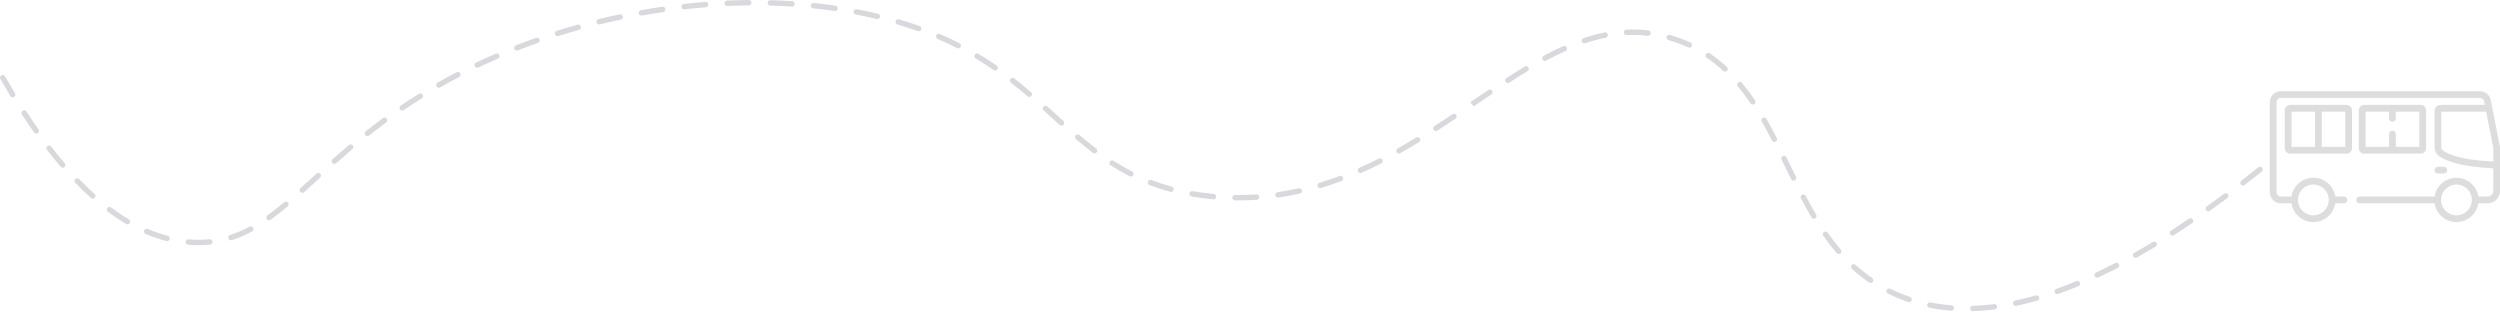 <svg width="782" height="98" viewBox="0 0 782 98" fill="none" xmlns="http://www.w3.org/2000/svg">
<path d="M764.436 52.167H762.581C761.998 52.167 761.526 52.639 761.526 53.222C761.526 53.805 761.999 54.278 762.581 54.278H764.436C765.019 54.278 765.491 53.805 765.491 53.222C765.491 52.639 765.019 52.167 764.436 52.167Z" fill="#DDDDDD"/>
<path d="M781.997 46.16C781.99 45.982 781.969 45.804 781.935 45.631L779.57 33.663C779.57 33.662 779.57 33.662 779.57 33.661L779.1 31.286C778.785 29.69 777.376 28.532 775.749 28.532H713.426C711.537 28.532 710 30.069 710 31.958V60.166C710 62.055 711.537 63.592 713.426 63.592H716.769C717.279 66.915 720.157 69.468 723.62 69.468C727.083 69.468 729.96 66.915 730.47 63.592H733.188C733.771 63.592 734.244 63.12 734.244 62.537C734.244 61.954 733.771 61.481 733.188 61.481H730.47C729.96 58.159 727.082 55.606 723.62 55.606C720.157 55.606 717.279 58.158 716.769 61.481H713.426C712.701 61.481 712.111 60.891 712.111 60.166V31.958C712.111 31.233 712.701 30.643 713.426 30.643H775.749C776.371 30.643 776.909 31.085 777.029 31.695L777.25 32.812H763.392C762.363 32.812 761.526 33.649 761.526 34.677V46.062C761.526 47.133 762.038 48.149 762.897 48.779C764.965 50.298 769.587 52.175 779.889 52.64V59.723C779.889 60.692 779.1 61.481 778.13 61.481H775.231C774.721 58.159 771.843 55.606 768.38 55.606C764.917 55.606 762.039 58.159 761.529 61.481H738.1C737.517 61.481 737.044 61.954 737.044 62.537C737.044 63.12 737.517 63.592 738.1 63.592H761.53C762.039 66.915 764.917 69.468 768.38 69.468C771.843 69.468 774.721 66.915 775.231 63.592H778.13C780.264 63.592 782 61.856 782 59.723V46.293V46.293C782 46.248 781.998 46.204 781.997 46.16ZM723.62 57.717C726.277 57.717 728.439 59.879 728.439 62.537C728.439 65.194 726.277 67.357 723.62 67.357C720.962 67.357 718.8 65.194 718.8 62.537C718.8 59.879 720.962 57.717 723.62 57.717ZM768.38 67.356C765.723 67.356 763.56 65.194 763.56 62.537C763.56 59.879 765.723 57.717 768.38 57.717C771.038 57.717 773.2 59.879 773.2 62.537C773.2 65.194 771.038 67.356 768.38 67.356ZM763.637 46.062V34.923H777.667L779.864 46.041C779.868 46.06 779.87 46.081 779.873 46.101C779.882 46.159 779.887 46.219 779.888 46.278C779.888 46.283 779.889 46.288 779.889 46.293V50.526C769.665 50.055 765.646 48.179 764.147 47.078C763.828 46.843 763.637 46.464 763.637 46.062Z" fill="#DDDDDD"/>
<path d="M734.024 32.812H716.356C715.428 32.812 714.672 33.567 714.672 34.495V46.372C714.672 47.3 715.428 48.056 716.356 48.056H734.024C734.952 48.056 735.707 47.3 735.707 46.372V34.495C735.707 33.567 734.952 32.812 734.024 32.812ZM724.134 45.945H716.783V34.923H724.134V45.945ZM733.596 45.945H726.245V34.923H733.596V45.945Z" fill="#DDDDDD"/>
<path d="M757.193 32.812H739.525C738.597 32.812 737.842 33.567 737.842 34.495V46.372C737.842 47.3 738.597 48.056 739.525 48.056H757.193C758.122 48.056 758.877 47.3 758.877 46.372V34.495C758.877 33.567 758.122 32.812 757.193 32.812ZM756.766 45.945H749.415V41.944C749.415 41.361 748.942 40.889 748.359 40.889C747.776 40.889 747.304 41.361 747.304 41.944V45.945H739.953V34.923H747.304V37.033C747.304 37.616 747.776 38.089 748.359 38.089C748.942 38.089 749.415 37.616 749.415 37.033V34.923H756.766V45.945Z" fill="#DDDDDD"/>
<path d="M617.111 97.341C616.659 97.341 616.278 96.978 616.266 96.52C616.254 96.055 616.622 95.663 617.087 95.651C619.247 95.585 621.485 95.41 623.741 95.126C624.194 95.06 624.628 95.398 624.682 95.856C624.737 96.315 624.411 96.743 623.952 96.798C621.642 97.087 619.349 97.268 617.135 97.335H617.111V97.341ZM610.36 97.184C610.36 97.184 610.318 97.184 610.294 97.184C607.989 97.003 605.709 96.689 603.507 96.249C603.048 96.158 602.753 95.712 602.843 95.253C602.934 94.795 603.374 94.499 603.839 94.59C605.974 95.018 608.194 95.326 610.427 95.501C610.891 95.537 611.241 95.941 611.205 96.405C611.169 96.846 610.801 97.184 610.366 97.184H610.36ZM630.504 95.688C630.112 95.688 629.762 95.416 629.677 95.018C629.581 94.559 629.877 94.113 630.329 94.016C632.453 93.57 634.643 93.027 636.826 92.406C637.279 92.267 637.743 92.538 637.87 92.985C637.997 93.431 637.737 93.902 637.291 94.028C635.071 94.662 632.845 95.217 630.679 95.669C630.619 95.681 630.558 95.688 630.504 95.688ZM597.148 94.505C597.058 94.505 596.967 94.493 596.877 94.463C596.008 94.167 595.139 93.847 594.277 93.504C593.016 92.997 591.761 92.442 590.548 91.838C590.132 91.633 589.957 91.127 590.168 90.704C590.373 90.288 590.886 90.119 591.302 90.324C592.479 90.909 593.691 91.446 594.91 91.935C595.742 92.267 596.587 92.575 597.432 92.864C597.872 93.015 598.107 93.492 597.963 93.938C597.842 94.288 597.516 94.511 597.16 94.511L597.148 94.505ZM643.493 92.001C643.143 92.001 642.817 91.784 642.696 91.434C642.54 90.994 642.775 90.511 643.215 90.354C645.284 89.624 647.39 88.816 649.483 87.953C649.918 87.772 650.406 87.978 650.587 88.412C650.768 88.84 650.563 89.335 650.129 89.516C648.011 90.391 645.876 91.211 643.776 91.947C643.686 91.977 643.589 91.995 643.499 91.995L643.493 92.001ZM585.113 88.502C584.95 88.502 584.781 88.454 584.636 88.352C582.778 87.073 580.974 85.637 579.273 84.086C578.929 83.772 578.905 83.236 579.218 82.892C579.532 82.548 580.069 82.524 580.413 82.838C582.06 84.34 583.803 85.721 585.595 86.958C585.981 87.223 586.078 87.748 585.812 88.134C585.649 88.37 585.384 88.502 585.119 88.502H585.113ZM655.987 86.861C655.667 86.861 655.365 86.68 655.221 86.373C655.022 85.95 655.209 85.45 655.631 85.251C657.61 84.328 659.643 83.326 661.664 82.282C662.074 82.071 662.587 82.228 662.804 82.644C663.021 83.061 662.852 83.567 662.442 83.785C660.397 84.84 658.352 85.848 656.349 86.783C656.234 86.837 656.114 86.861 655.993 86.861H655.987ZM667.998 80.666C667.703 80.666 667.419 80.509 667.262 80.237C667.033 79.827 667.178 79.314 667.582 79.085C669.531 77.993 671.467 76.859 673.398 75.695C673.796 75.453 674.315 75.58 674.556 75.978C674.797 76.376 674.671 76.895 674.273 77.136C672.324 78.313 670.369 79.453 668.409 80.557C668.276 80.629 668.137 80.666 667.992 80.666H667.998ZM575.152 79.465C574.917 79.465 574.682 79.362 574.513 79.169C573.095 77.516 571.689 75.701 570.338 73.758C570.073 73.378 570.163 72.847 570.549 72.582C570.929 72.316 571.46 72.407 571.726 72.793C573.047 74.687 574.416 76.461 575.798 78.066C576.099 78.421 576.063 78.952 575.707 79.254C575.55 79.393 575.351 79.459 575.158 79.459L575.152 79.465ZM62.135 76.69C61.682 76.69 61.224 76.684 60.765 76.666C60.12 76.642 59.48 76.606 58.84 76.551C58.376 76.509 58.032 76.105 58.068 75.64C58.105 75.176 58.533 74.85 58.979 74.868C59.589 74.916 60.204 74.959 60.819 74.977C62.442 75.037 64.029 74.983 65.561 74.832C66.032 74.79 66.442 75.121 66.484 75.586C66.532 76.05 66.195 76.467 65.73 76.509C64.554 76.63 63.341 76.69 62.128 76.69H62.135ZM52.271 75.417C52.198 75.417 52.132 75.411 52.059 75.393C49.894 74.832 47.71 74.084 45.556 73.167C45.128 72.986 44.929 72.485 45.11 72.057C45.291 71.622 45.791 71.429 46.22 71.61C48.295 72.497 50.401 73.221 52.482 73.752C52.934 73.867 53.206 74.331 53.085 74.784C52.989 75.164 52.645 75.417 52.271 75.417ZM72.246 75.152C71.89 75.152 71.558 74.922 71.443 74.56C71.304 74.114 71.546 73.643 71.992 73.499C74.019 72.853 75.998 72.008 78.037 70.916C78.453 70.699 78.96 70.85 79.183 71.26C79.407 71.671 79.25 72.183 78.84 72.401C76.71 73.541 74.641 74.428 72.511 75.109C72.427 75.133 72.342 75.152 72.258 75.152H72.246ZM679.569 73.686C679.292 73.686 679.02 73.547 678.857 73.299C678.604 72.907 678.719 72.382 679.111 72.129C680.993 70.922 682.869 69.68 684.734 68.413C685.126 68.153 685.644 68.256 685.91 68.636C686.169 69.022 686.073 69.547 685.687 69.812C683.81 71.085 681.922 72.334 680.028 73.553C679.883 73.643 679.726 73.686 679.569 73.686ZM39.867 70.168C39.722 70.168 39.572 70.132 39.439 70.054C37.538 68.932 35.626 67.653 33.744 66.253C33.37 65.976 33.291 65.445 33.569 65.071C33.846 64.697 34.377 64.618 34.751 64.902C36.585 66.265 38.449 67.514 40.295 68.6C40.7 68.835 40.832 69.354 40.591 69.758C40.434 70.024 40.151 70.174 39.861 70.174L39.867 70.168ZM84.136 68.908C83.871 68.908 83.612 68.787 83.449 68.558C83.177 68.178 83.262 67.653 83.642 67.375C85.277 66.199 87.002 64.853 88.908 63.255C89.27 62.959 89.801 63.001 90.097 63.363C90.398 63.719 90.35 64.256 89.988 64.552C88.046 66.175 86.29 67.55 84.619 68.751C84.468 68.859 84.299 68.908 84.13 68.908H84.136ZM567.382 68.437C567.092 68.437 566.815 68.286 566.652 68.021C565.578 66.205 564.492 64.262 563.34 62.084C563.123 61.674 563.28 61.161 563.696 60.944C564.106 60.727 564.619 60.884 564.836 61.3C565.976 63.454 567.044 65.372 568.106 67.164C568.341 67.562 568.214 68.081 567.81 68.322C567.678 68.401 567.527 68.443 567.382 68.443V68.437ZM690.754 66.096C690.489 66.096 690.229 65.97 690.067 65.74C689.795 65.36 689.886 64.835 690.266 64.564C692.094 63.261 693.916 61.934 695.713 60.594C696.081 60.317 696.612 60.389 696.896 60.769C697.173 61.143 697.095 61.674 696.721 61.952C694.911 63.297 693.083 64.63 691.243 65.939C691.092 66.042 690.923 66.096 690.754 66.096ZM387.415 62.688H386.293C385.829 62.676 385.454 62.289 385.461 61.825C385.467 61.36 385.847 60.992 386.305 60.992H387.415C389.279 60.998 391.162 60.938 393.002 60.818C393.466 60.775 393.87 61.143 393.901 61.602C393.931 62.066 393.581 62.47 393.11 62.501C391.234 62.627 389.316 62.688 387.415 62.688ZM379.56 62.338C379.56 62.338 379.512 62.338 379.488 62.338L379.132 62.308C376.96 62.102 374.806 61.825 372.737 61.469C372.279 61.391 371.971 60.956 372.043 60.492C372.122 60.033 372.556 59.725 373.021 59.798C375.048 60.142 377.159 60.419 379.295 60.618L379.639 60.648C380.103 60.691 380.447 61.095 380.411 61.559C380.375 62 380.007 62.332 379.572 62.332L379.56 62.338ZM29.026 62.139C28.827 62.139 28.622 62.066 28.465 61.922C26.824 60.456 25.171 58.869 23.554 57.198C23.228 56.86 23.241 56.329 23.572 56.003C23.904 55.678 24.441 55.69 24.767 56.021C26.36 57.662 27.982 59.225 29.587 60.661C29.937 60.968 29.967 61.505 29.653 61.855C29.485 62.042 29.255 62.139 29.026 62.139ZM399.764 61.795C399.354 61.795 398.992 61.493 398.932 61.071C398.866 60.606 399.185 60.178 399.644 60.112C401.834 59.792 404.048 59.382 406.214 58.899C406.672 58.803 407.119 59.086 407.221 59.538C407.324 59.991 407.04 60.443 406.582 60.546C404.368 61.041 402.117 61.457 399.885 61.783C399.843 61.783 399.801 61.789 399.764 61.789V61.795ZM94.549 60.317C94.32 60.317 94.085 60.22 93.922 60.039C93.608 59.695 93.638 59.158 93.988 58.845C95.237 57.729 96.51 56.57 97.819 55.382L98.995 54.32C99.339 54.006 99.87 54.031 100.19 54.38C100.504 54.724 100.479 55.261 100.13 55.575L98.959 56.643C97.644 57.831 96.371 58.989 95.122 60.112C94.959 60.256 94.76 60.329 94.555 60.329L94.549 60.317ZM366.294 60.039C366.222 60.039 366.149 60.027 366.077 60.009C363.869 59.418 361.685 58.706 359.586 57.904C359.151 57.735 358.934 57.246 359.097 56.812C359.266 56.377 359.754 56.16 360.189 56.323C362.234 57.101 364.357 57.795 366.511 58.368C366.964 58.489 367.229 58.953 367.109 59.406C367.006 59.78 366.668 60.033 366.294 60.033V60.039ZM412.922 58.851C412.56 58.851 412.222 58.615 412.114 58.248C411.981 57.801 412.234 57.331 412.681 57.198C414.768 56.564 416.904 55.846 419.021 55.05C419.456 54.881 419.944 55.104 420.107 55.545C420.27 55.979 420.053 56.468 419.613 56.631C417.459 57.439 415.293 58.175 413.17 58.815C413.085 58.839 413.007 58.851 412.928 58.851H412.922ZM701.607 58.036C701.354 58.036 701.107 57.922 700.938 57.711C700.654 57.343 700.721 56.812 701.089 56.528C702.874 55.147 704.642 53.759 706.392 52.359C706.76 52.07 707.29 52.13 707.58 52.492C707.87 52.854 707.815 53.385 707.447 53.681C705.692 55.086 703.918 56.48 702.126 57.867C701.975 57.988 701.788 58.042 701.607 58.042V58.036ZM561.029 56.51C560.716 56.51 560.42 56.341 560.269 56.039C559.6 54.688 558.936 53.331 558.278 51.979L557.295 49.97C557.09 49.554 557.265 49.047 557.681 48.842C558.097 48.637 558.61 48.812 558.809 49.228L559.793 51.237C560.456 52.589 561.114 53.94 561.783 55.291C561.989 55.708 561.82 56.214 561.403 56.425C561.283 56.486 561.156 56.51 561.029 56.51ZM353.74 55.225C353.613 55.225 353.48 55.195 353.354 55.135C351.375 54.127 349.384 52.981 347.441 51.732C347.049 51.478 346.935 50.96 347.188 50.568C347.441 50.175 347.96 50.061 348.352 50.314C350.277 51.551 352.165 52.637 354.12 53.632C354.536 53.843 354.699 54.35 354.488 54.767C354.337 55.056 354.041 55.225 353.734 55.225H353.74ZM425.567 54.115C425.241 54.115 424.934 53.928 424.795 53.614C424.602 53.186 424.795 52.691 425.223 52.498C427.214 51.611 429.253 50.64 431.28 49.608C431.697 49.391 432.203 49.56 432.414 49.976C432.626 50.393 432.463 50.899 432.046 51.111C429.995 52.154 427.926 53.144 425.911 54.043C425.796 54.091 425.682 54.115 425.567 54.115ZM19.621 52.462C19.379 52.462 19.144 52.359 18.981 52.166C17.552 50.495 16.104 48.722 14.692 46.888C14.408 46.52 14.475 45.989 14.843 45.705C15.211 45.422 15.742 45.488 16.025 45.856C17.425 47.666 18.849 49.421 20.26 51.068C20.562 51.424 20.526 51.955 20.17 52.257C20.013 52.389 19.814 52.462 19.621 52.462ZM104.588 51.267C104.353 51.267 104.123 51.171 103.954 50.984C103.647 50.634 103.677 50.103 104.027 49.795C105.668 48.342 107.369 46.863 109.149 45.361C109.505 45.066 110.036 45.102 110.337 45.464C110.639 45.82 110.591 46.351 110.235 46.652C108.467 48.148 106.772 49.62 105.143 51.062C104.98 51.207 104.781 51.273 104.582 51.273L104.588 51.267ZM437.609 48.01C437.313 48.01 437.03 47.853 436.873 47.581C436.643 47.171 436.788 46.658 437.192 46.429C439.069 45.367 441.023 44.221 442.99 43.02C443.388 42.779 443.907 42.906 444.154 43.298C444.396 43.696 444.269 44.215 443.877 44.456C441.892 45.669 439.919 46.827 438.025 47.895C437.892 47.967 437.754 48.004 437.609 48.004V48.01ZM342.38 47.986C342.199 47.986 342.024 47.931 341.867 47.811C340.202 46.544 338.476 45.144 336.582 43.539C336.226 43.238 336.184 42.707 336.486 42.351C336.787 41.995 337.318 41.953 337.674 42.254C339.538 43.841 341.246 45.222 342.887 46.471C343.261 46.755 343.327 47.286 343.049 47.654C342.88 47.871 342.633 47.986 342.374 47.986H342.38ZM555.033 44.396C554.725 44.396 554.429 44.227 554.279 43.938C553.138 41.73 552.095 39.799 551.081 38.031C550.846 37.627 550.991 37.108 551.395 36.879C551.799 36.644 552.318 36.788 552.547 37.193C553.573 38.984 554.628 40.939 555.781 43.171C555.992 43.588 555.829 44.094 555.419 44.306C555.292 44.372 555.165 44.402 555.033 44.402V44.396ZM114.928 42.574C114.681 42.574 114.433 42.465 114.265 42.254C113.975 41.886 114.035 41.355 114.403 41.066C116.189 39.654 118.005 38.267 119.797 36.945C120.171 36.668 120.702 36.746 120.979 37.126C121.257 37.5 121.172 38.031 120.798 38.309C119.024 39.612 117.221 40.987 115.453 42.387C115.296 42.514 115.115 42.568 114.928 42.568V42.574ZM11.35 41.778C11.084 41.778 10.825 41.651 10.656 41.422C9.383 39.618 8.104 37.724 6.849 35.799C6.596 35.407 6.704 34.888 7.096 34.629C7.489 34.375 8.007 34.484 8.267 34.876C9.51 36.782 10.777 38.659 12.037 40.444C12.309 40.825 12.212 41.349 11.832 41.621C11.688 41.723 11.513 41.778 11.344 41.778H11.35ZM449.162 40.987C448.884 40.987 448.613 40.849 448.45 40.601C448.196 40.209 448.311 39.684 448.703 39.431C450.604 38.2 452.48 36.964 454.338 35.721C454.73 35.467 455.249 35.57 455.508 35.956C455.768 36.348 455.665 36.867 455.273 37.126C453.409 38.369 451.521 39.618 449.614 40.849C449.469 40.939 449.312 40.981 449.156 40.981L449.162 40.987ZM332.064 39.292C331.864 39.292 331.659 39.22 331.496 39.075L326.477 34.562C326.127 34.249 326.103 33.718 326.411 33.368C326.718 33.018 327.255 32.994 327.605 33.301L332.625 37.82C332.974 38.134 332.999 38.665 332.691 39.015C332.522 39.202 332.293 39.292 332.064 39.292ZM125.818 34.581C125.546 34.581 125.281 34.448 125.118 34.206C124.858 33.82 124.955 33.295 125.341 33.036C127.199 31.775 129.111 30.532 131.03 29.338C131.422 29.097 131.947 29.211 132.194 29.609C132.442 30.008 132.321 30.526 131.923 30.774C130.022 31.956 128.128 33.187 126.288 34.436C126.143 34.532 125.98 34.581 125.818 34.581ZM460.968 33.289L460.413 32.644L459.936 31.944C461.879 30.629 463.719 29.38 465.541 28.155C465.927 27.896 466.452 27.999 466.711 28.385C466.971 28.771 466.868 29.296 466.482 29.555C464.66 30.78 462.82 32.023 460.968 33.283V33.289ZM548.27 32.704C547.998 32.704 547.733 32.572 547.57 32.33C546.255 30.376 544.952 28.626 543.588 26.991C543.293 26.629 543.341 26.098 543.697 25.803C544.053 25.507 544.59 25.549 544.885 25.911C546.291 27.594 547.624 29.386 548.97 31.389C549.229 31.775 549.126 32.3 548.74 32.559C548.596 32.656 548.433 32.704 548.27 32.704ZM3.965 30.448C3.682 30.448 3.398 30.303 3.241 30.038C2.15 28.234 1.106 26.454 0.11 24.711C-0.119 24.306 0.02 23.788 0.424 23.558C0.828 23.329 1.341 23.468 1.576 23.872C2.566 25.61 3.603 27.377 4.689 29.163C4.931 29.561 4.804 30.08 4.406 30.321C4.267 30.406 4.116 30.442 3.971 30.442L3.965 30.448ZM321.964 30.321C321.771 30.321 321.578 30.255 321.415 30.122C319.594 28.572 317.892 27.184 316.215 25.875C315.847 25.585 315.781 25.055 316.07 24.687C316.36 24.319 316.885 24.252 317.259 24.542C318.954 25.863 320.673 27.269 322.513 28.831C322.869 29.133 322.912 29.664 322.61 30.02C322.441 30.219 322.206 30.315 321.964 30.315V30.321ZM137.286 27.438C136.99 27.438 136.707 27.287 136.55 27.009C136.321 26.605 136.46 26.086 136.864 25.857C138.824 24.741 140.827 23.649 142.824 22.605C143.24 22.394 143.747 22.551 143.964 22.961C144.182 23.377 144.019 23.884 143.608 24.101C141.63 25.133 139.645 26.213 137.708 27.323C137.576 27.395 137.431 27.432 137.292 27.432L137.286 27.438ZM471.658 25.978C471.381 25.978 471.109 25.839 470.946 25.591C470.693 25.199 470.808 24.674 471.2 24.421C473.13 23.178 475.043 21.972 476.949 20.82C477.347 20.584 477.866 20.705 478.107 21.109C478.349 21.507 478.222 22.026 477.818 22.267C475.924 23.408 474.023 24.602 472.111 25.839C471.972 25.929 471.809 25.972 471.652 25.972L471.658 25.978ZM539.601 22.394C539.395 22.394 539.19 22.322 539.027 22.171C537.38 20.657 535.637 19.275 533.851 18.075C533.465 17.815 533.363 17.29 533.622 16.904C533.881 16.518 534.406 16.416 534.792 16.675C536.656 17.93 538.466 19.36 540.174 20.934C540.518 21.248 540.536 21.785 540.222 22.129C540.053 22.31 539.83 22.4 539.601 22.4V22.394ZM311.298 22.056C311.135 22.056 310.967 22.008 310.816 21.905C308.964 20.626 307.069 19.402 305.193 18.28C304.795 18.038 304.662 17.52 304.904 17.121C305.145 16.723 305.664 16.59 306.062 16.832C307.968 17.978 309.893 19.215 311.775 20.518C312.161 20.783 312.252 21.308 311.986 21.694C311.823 21.93 311.558 22.056 311.292 22.056H311.298ZM149.261 21.194C148.948 21.194 148.64 21.013 148.495 20.711C148.296 20.289 148.477 19.788 148.893 19.589C150.932 18.617 153.008 17.676 155.071 16.784C155.499 16.596 155.994 16.796 156.181 17.224C156.368 17.652 156.169 18.147 155.741 18.334C153.695 19.221 151.638 20.156 149.617 21.115C149.503 21.169 149.376 21.2 149.255 21.2L149.261 21.194ZM483.253 19.046C482.952 19.046 482.662 18.883 482.511 18.599C482.288 18.189 482.445 17.676 482.855 17.459C484.997 16.307 486.994 15.323 488.961 14.437C489.383 14.244 489.884 14.437 490.077 14.859C490.27 15.287 490.077 15.782 489.654 15.975C487.724 16.844 485.763 17.815 483.658 18.943C483.531 19.01 483.392 19.046 483.259 19.046H483.253ZM161.659 15.824C161.321 15.824 161.001 15.619 160.875 15.287C160.706 14.853 160.917 14.364 161.351 14.189C163.445 13.369 165.586 12.573 167.71 11.819C168.144 11.662 168.633 11.897 168.79 12.331C168.947 12.772 168.717 13.254 168.277 13.411C166.171 14.153 164.048 14.95 161.973 15.764C161.87 15.806 161.767 15.824 161.665 15.824H161.659ZM299.739 15.124C299.613 15.124 299.48 15.094 299.353 15.034C297.387 14.027 295.353 13.067 293.302 12.187C292.874 11.999 292.675 11.505 292.862 11.076C293.043 10.648 293.544 10.449 293.972 10.636C296.053 11.535 298.123 12.506 300.125 13.532C300.542 13.743 300.705 14.256 300.493 14.666C300.343 14.956 300.047 15.124 299.739 15.124ZM528.452 14.919C528.331 14.919 528.21 14.895 528.096 14.841C526.847 14.262 525.544 13.737 524.217 13.272C523.438 13.001 522.666 12.754 521.894 12.53C521.448 12.404 521.188 11.933 521.315 11.487C521.442 11.04 521.912 10.775 522.359 10.908C523.155 11.137 523.963 11.396 524.766 11.68C526.141 12.162 527.499 12.711 528.796 13.309C529.218 13.508 529.405 14.008 529.206 14.431C529.061 14.738 528.759 14.919 528.44 14.919H528.452ZM495.585 13.574C495.229 13.574 494.903 13.351 494.782 13.001C494.631 12.56 494.873 12.078 495.313 11.933C497.551 11.179 499.771 10.576 501.925 10.141C502.39 10.051 502.83 10.346 502.921 10.805C503.011 11.263 502.716 11.71 502.257 11.8C500.176 12.223 498.022 12.802 495.85 13.532C495.76 13.562 495.669 13.574 495.579 13.574H495.585ZM174.4 11.312C174.044 11.312 173.706 11.082 173.598 10.72C173.459 10.274 173.706 9.803 174.147 9.659C176.307 8.977 178.472 8.331 180.65 7.716C181.097 7.589 181.567 7.855 181.694 8.301C181.821 8.748 181.555 9.218 181.109 9.345C178.955 9.948 176.801 10.594 174.66 11.269C174.575 11.294 174.491 11.312 174.406 11.312H174.4ZM515.517 11.209C515.487 11.209 515.451 11.209 515.415 11.203C513.237 10.944 511.005 10.865 508.809 10.968C508.356 10.998 507.946 10.63 507.922 10.165C507.898 9.701 508.26 9.303 508.724 9.279C511.011 9.164 513.339 9.248 515.608 9.52C516.072 9.574 516.404 9.997 516.344 10.461C516.29 10.889 515.928 11.203 515.505 11.203L515.517 11.209ZM287.366 9.779C287.269 9.779 287.173 9.761 287.082 9.731C285.013 8.989 282.871 8.295 280.718 7.662C280.271 7.529 280.012 7.059 280.145 6.612C280.277 6.166 280.748 5.912 281.194 6.039C283.378 6.678 285.556 7.384 287.655 8.138C288.096 8.295 288.325 8.778 288.168 9.218C288.042 9.562 287.722 9.779 287.372 9.779H287.366ZM187.407 7.656C187.027 7.656 186.683 7.396 186.587 7.01C186.478 6.558 186.75 6.099 187.202 5.991C189.404 5.448 191.606 4.947 193.814 4.476C194.267 4.386 194.719 4.669 194.816 5.128C194.912 5.586 194.622 6.033 194.164 6.129C191.974 6.594 189.784 7.089 187.606 7.632C187.54 7.65 187.467 7.656 187.401 7.656H187.407ZM274.437 5.96C274.371 5.96 274.305 5.955 274.238 5.936C272.628 5.55 270.969 5.188 269.261 4.844L267.675 4.537C267.216 4.452 266.914 4.006 266.999 3.547C267.083 3.089 267.53 2.793 267.982 2.872C268.519 2.974 269.056 3.077 269.587 3.185C271.312 3.529 272.996 3.903 274.624 4.289C275.077 4.398 275.36 4.85 275.252 5.309C275.161 5.695 274.811 5.954 274.431 5.954L274.437 5.96ZM200.625 4.856C200.221 4.856 199.865 4.567 199.793 4.163C199.708 3.704 200.016 3.264 200.474 3.185C202.707 2.787 204.939 2.425 207.171 2.105C207.641 2.051 208.064 2.359 208.13 2.823C208.196 3.288 207.877 3.71 207.418 3.783C205.204 4.102 202.99 4.458 200.776 4.856C200.728 4.863 200.673 4.869 200.625 4.869V4.856ZM261.165 3.439C261.123 3.439 261.087 3.439 261.044 3.433C258.861 3.119 256.616 2.842 254.372 2.612C253.908 2.564 253.57 2.148 253.618 1.689C253.666 1.225 254.083 0.893 254.547 0.935C256.809 1.17 259.078 1.448 261.286 1.768C261.75 1.834 262.07 2.262 262.004 2.727C261.943 3.149 261.581 3.451 261.171 3.451L261.165 3.439ZM213.994 2.92C213.572 2.92 213.204 2.6 213.155 2.166C213.107 1.701 213.439 1.285 213.904 1.237C216.16 0.983 218.41 0.772 220.66 0.597C221.119 0.525 221.535 0.905 221.571 1.376C221.608 1.846 221.258 2.244 220.793 2.28C218.567 2.455 216.335 2.667 214.091 2.914C214.06 2.914 214.024 2.914 213.994 2.914V2.92ZM247.724 2.051C247.724 2.051 247.688 2.051 247.67 2.051C245.474 1.912 243.211 1.81 240.949 1.75C240.484 1.737 240.116 1.351 240.128 0.881C240.141 0.41 240.472 0.048 240.997 0.06C243.278 0.121 245.558 0.223 247.778 0.368C248.243 0.398 248.599 0.796 248.568 1.261C248.538 1.707 248.17 2.051 247.724 2.051ZM227.465 1.87C227.013 1.87 226.645 1.514 226.621 1.062C226.603 0.597 226.959 0.205 227.429 0.181C229.674 0.084 231.954 0.024 234.21 0H234.216C234.681 0 235.055 0.374 235.061 0.839C235.061 1.303 234.693 1.689 234.222 1.689C231.984 1.713 229.722 1.768 227.496 1.87H227.459H227.465Z" fill="#D9D9DD"/>
</svg>
